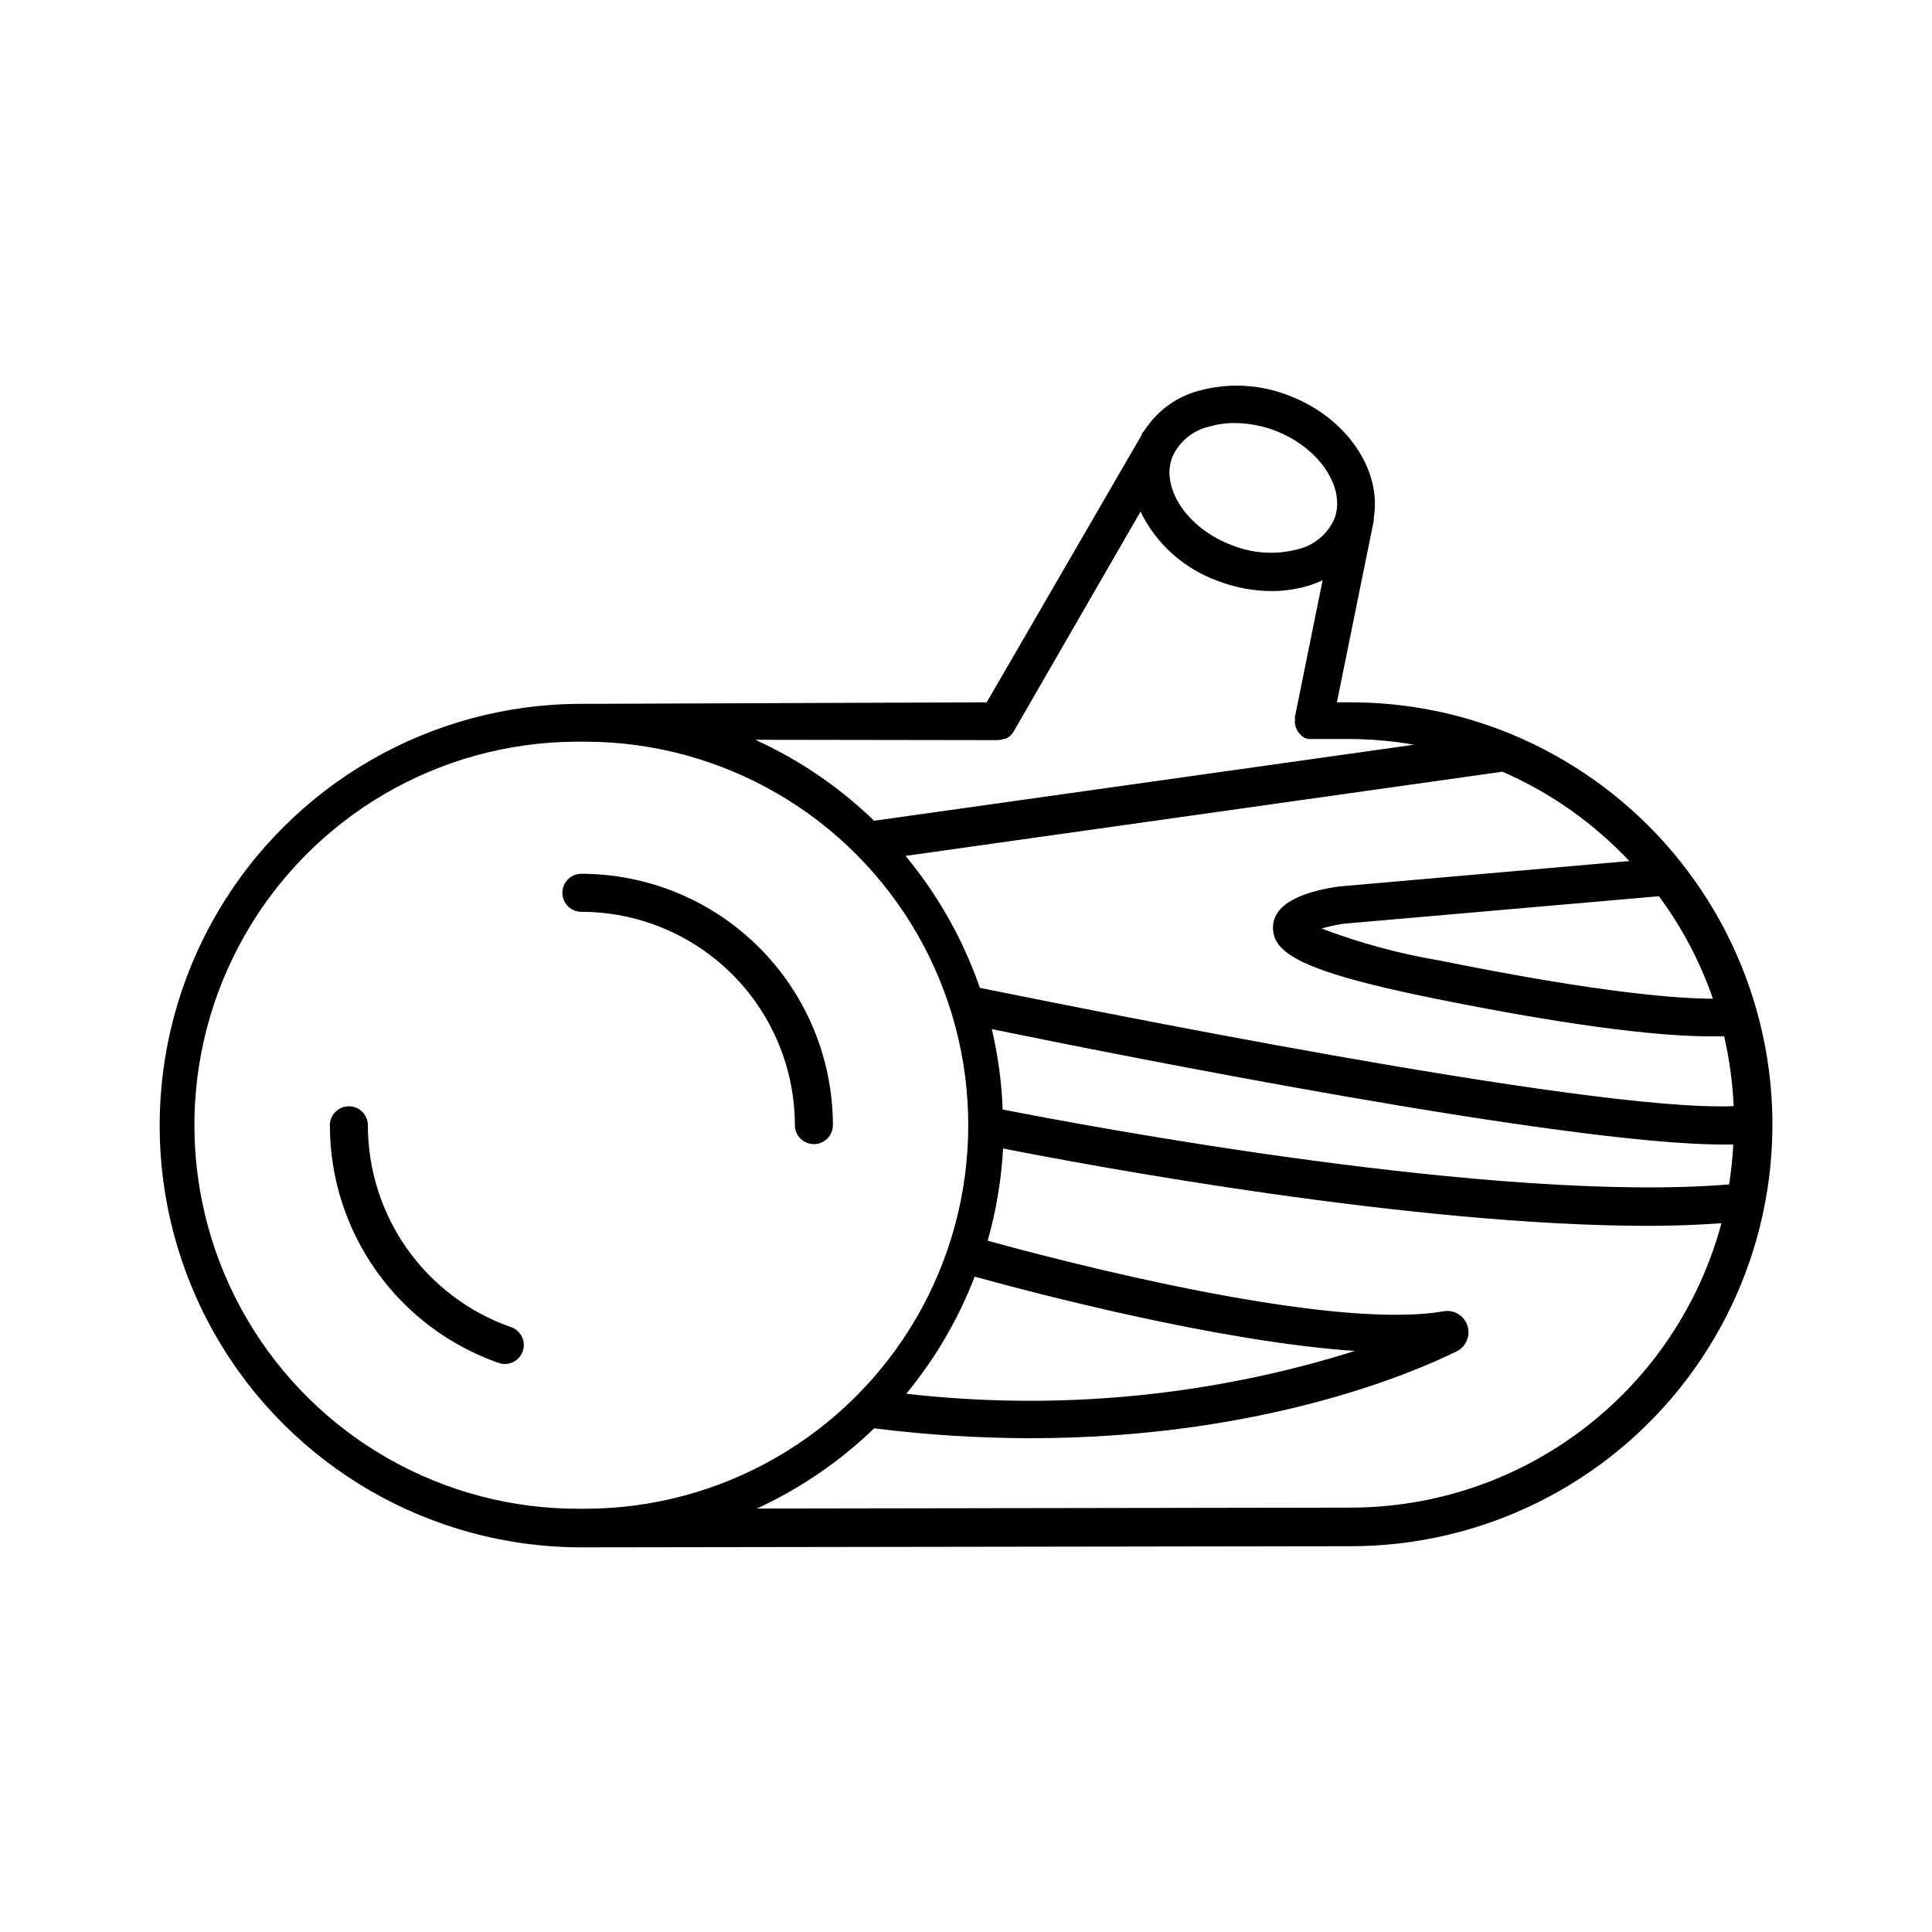<?xml version="1.0" encoding="UTF-8"?>
<!-- Uploaded to: ICON Repo, www.iconrepo.com, Generator: ICON Repo Mixer Tools -->
<svg fill="#000000" width="800px" height="800px" version="1.1" viewBox="144 144 512 512" xmlns="http://www.w3.org/2000/svg">
 <path d="m609.53 411.74c-9.344-33.125-33.375-60.129-65.191-73.254-13.457-5.535-27.871-8.375-42.422-8.363h-3.625l9.773-48.164c0.02-0.254 0.02-0.504 0-0.758 2.164-12.695-7.305-26.602-22.422-32.344-7.621-3.023-16.023-3.481-23.93-1.309-5.91 1.578-11.027 5.297-14.359 10.426l-0.754 0.961v0.25l-41.113 70.938-104.74 0.402h-2.668c-39.934 0-76.832 21.305-96.797 55.887-19.965 34.578-19.965 77.188 0 111.77 19.965 34.582 56.863 55.883 96.797 55.883h1.16l202.58-0.301c35.012 0.047 68.023-16.32 89.184-44.219 21.156-27.898 28.016-64.102 18.527-97.805zm-25.895-30.23c6.121 8.273 10.945 17.43 14.309 27.156-8.312 0-28.414-1.211-72.195-10.078-10.75-1.793-21.301-4.644-31.488-8.512 1.848-0.551 3.734-0.973 5.641-1.262zm-128.98-116.33c1.777-4.09 5.383-7.098 9.727-8.113 2.227-0.645 4.531-0.969 6.852-0.957 3.652 0.023 7.269 0.703 10.68 2.016 11.637 4.434 18.844 15.113 15.719 23.328-1.777 4.086-5.383 7.094-9.723 8.109-5.758 1.523-11.852 1.152-17.383-1.059-11.789-4.383-18.992-15.113-15.871-23.324zm-46.246 74.965c0.566-0.02 1.129-0.141 1.66-0.352h0.402c0.523-0.234 1-0.559 1.41-0.957 0.27-0.273 0.508-0.578 0.707-0.906l33.656-58.34c4.191 8.57 11.566 15.172 20.555 18.387 4.551 1.746 9.383 2.648 14.258 2.672 3.258-0.008 6.496-0.484 9.621-1.41 1.309-0.398 2.59-0.887 3.828-1.461l-7.356 36.324c0.066 0.332 0.066 0.672 0 1.008-0.008 0.168-0.008 0.336 0 0.504 0.102 0.977 0.488 1.906 1.109 2.668l0.656 0.707 0.805 0.555 0.957 0.301h11.234c5.641 0.035 11.27 0.543 16.828 1.512l-143.08 20.152c-9.195-8.898-19.844-16.156-31.488-21.461zm-109.73 203.69h-0.809c-36.312 0.254-70.004-18.887-88.379-50.211s-18.641-70.07-0.703-101.64 51.359-51.18 87.672-51.43h2.773c36.312 0.098 69.816 19.562 87.887 51.059 18.07 31.5 17.965 70.246-0.277 101.64-18.242 31.398-51.852 50.68-88.164 50.582zm103.63-61.516c15.113 4.18 64.438 17.23 100.76 19.699-38.402 12.059-78.91 15.922-118.9 11.336 7.68-9.301 13.805-19.781 18.137-31.035zm99.551 61.215-157.29 0.25c11.488-5.285 21.996-12.473 31.086-21.262 13.723 1.723 27.535 2.598 41.363 2.621 60.457 0 100.76-16.93 113.11-23.074 2.449-1.277 3.617-4.141 2.754-6.766s-3.5-4.242-6.231-3.812c-30.23 5.34-101.82-13.402-120.91-18.691 2.266-7.969 3.637-16.164 4.082-24.438 23.227 4.586 108.72 20.504 170.94 20.504 6.852 0 13.301-0.25 19.445-0.707v0.004c-5.816 21.633-18.605 40.738-36.387 54.367-17.777 13.625-39.555 21.008-61.957 21.004zm100.36-85.648c-61.465 5.039-170.59-15.566-192.5-19.852-0.27-7.18-1.23-14.316-2.871-21.309 32.445 6.648 151.95 30.582 193.77 30.582h2.719v-0.004c-0.184 3.547-0.555 7.078-1.109 10.582zm-198.55-52.094c-4.402-12.75-11.074-24.594-19.699-34.965l158.2-22.32c12.691 5.535 24.125 13.59 33.605 23.68l-76.98 6.75c-7.859 1.109-17.23 3.879-17.434 10.629s6.699 11.738 42.473 18.992c41.766 8.465 62.875 10.078 73.305 10.078h3.777v0.004c1.406 6.07 2.25 12.262 2.519 18.488-37.988 1.715-178.25-27.055-199.76-31.336zm-38.945 36.375c0 2.781-2.254 5.039-5.035 5.039-2.785 0-5.039-2.258-5.039-5.039-0.027-14.992-6-29.363-16.605-39.961-10.605-10.594-24.98-16.555-39.973-16.566-2.781 0-5.039-2.258-5.039-5.039s2.258-5.039 5.039-5.039c17.664 0.016 34.602 7.035 47.098 19.52 12.496 12.488 19.531 29.422 19.555 47.086zm-82.172 59.902c-0.902 2.629-3.766 4.027-6.394 3.125-13.07-4.559-24.398-13.07-32.414-24.355-8.016-11.281-12.324-24.781-12.324-38.621 0-2.785 2.254-5.039 5.035-5.039 2.785 0 5.039 2.254 5.039 5.039-0.008 11.758 3.648 23.227 10.453 32.812 6.809 9.59 16.43 16.82 27.535 20.691 2.582 0.926 3.945 3.746 3.07 6.348z"/>
</svg>